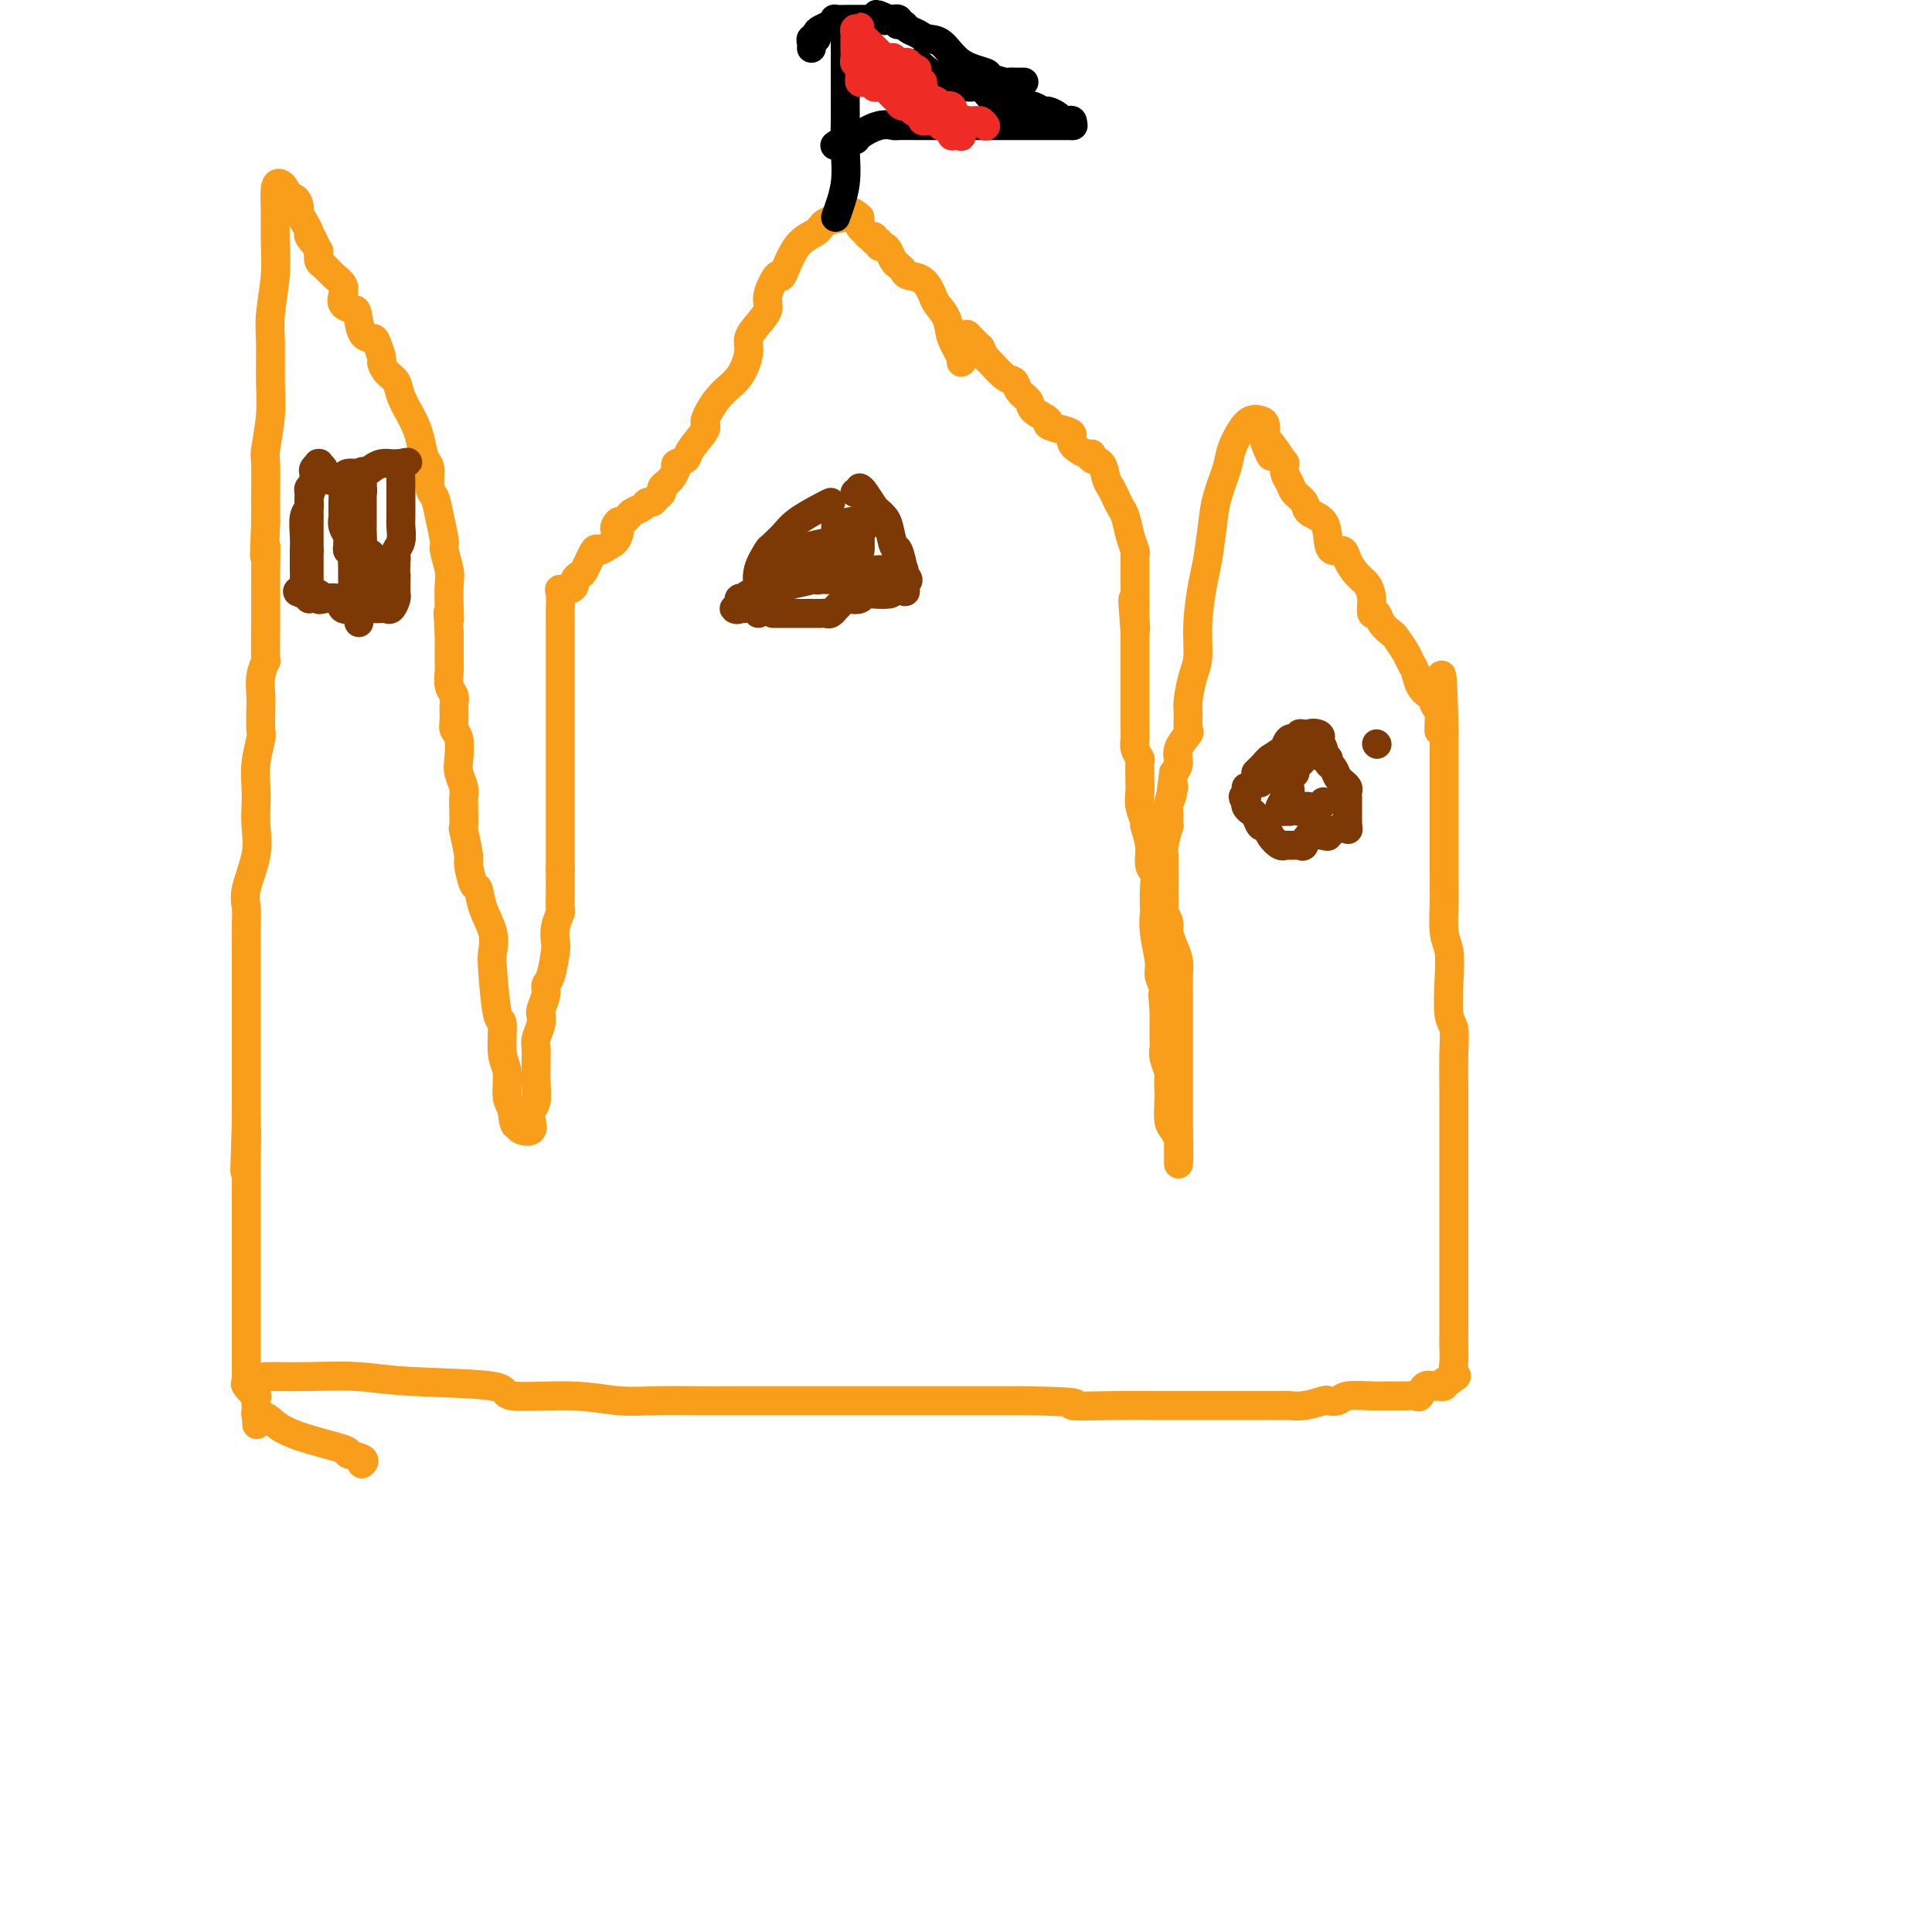 <svg viewBox='0 0 400 400' version='1.1' xmlns='http://www.w3.org/2000/svg' xmlns:xlink='http://www.w3.org/1999/xlink'><g fill='none' stroke='#F99E1B' stroke-width='6' stroke-linecap='round' stroke-linejoin='round'><path d='M55,285c0.270,-0.001 0.541,-0.001 1,0c0.459,0.001 1.107,0.004 1,0c-0.107,-0.004 -0.968,-0.013 0,0c0.968,0.013 3.766,0.050 7,0c3.234,-0.050 6.903,-0.186 10,0c3.097,0.186 5.621,0.695 11,1c5.379,0.305 13.614,0.407 17,1c3.386,0.593 1.922,1.675 4,2c2.078,0.325 7.697,-0.109 12,0c4.303,0.109 7.289,0.761 10,1c2.711,0.239 5.147,0.064 8,0c2.853,-0.064 6.125,-0.017 9,0c2.875,0.017 5.355,0.005 7,0c1.645,-0.005 2.457,-0.001 4,0c1.543,0.001 3.817,0.000 5,0c1.183,-0.000 1.273,-0.000 2,0c0.727,0.000 2.090,0.000 5,0c2.910,-0.000 7.367,-0.000 9,0c1.633,0.000 0.443,0.000 2,0c1.557,-0.000 5.862,-0.000 9,0c3.138,0.000 5.109,0.000 7,0c1.891,-0.000 3.701,-0.000 6,0c2.299,0.000 5.085,0.000 7,0c1.915,-0.000 2.957,-0.000 4,0'/><path d='M212,290c14.817,0.226 9.860,0.793 10,1c0.140,0.207 5.376,0.056 9,0c3.624,-0.056 5.637,-0.015 8,0c2.363,0.015 5.075,0.004 7,0c1.925,-0.004 3.063,-0.001 5,0c1.937,0.001 4.673,0.000 6,0c1.327,-0.000 1.243,-0.000 2,0c0.757,0.000 2.354,0.001 3,0c0.646,-0.001 0.342,-0.004 1,0c0.658,0.004 2.280,0.015 3,0c0.720,-0.015 0.539,-0.056 1,0c0.461,0.056 1.563,0.207 3,0c1.437,-0.207 3.210,-0.774 4,-1c0.790,-0.226 0.597,-0.113 1,0c0.403,0.113 1.402,0.226 2,0c0.598,-0.226 0.797,-0.793 2,-1c1.203,-0.207 3.411,-0.056 5,0c1.589,0.056 2.558,0.017 3,0c0.442,-0.017 0.355,-0.012 1,0c0.645,0.012 2.022,0.031 3,0c0.978,-0.031 1.557,-0.114 2,0c0.443,0.114 0.750,0.424 1,0c0.250,-0.424 0.445,-1.582 1,-2c0.555,-0.418 1.472,-0.097 2,0c0.528,0.097 0.666,-0.029 1,0c0.334,0.029 0.863,0.214 1,0c0.137,-0.214 -0.117,-0.827 0,-1c0.117,-0.173 0.605,0.093 1,0c0.395,-0.093 0.698,-0.547 1,-1'/><path d='M301,285c1.083,-0.476 0.290,0.334 0,0c-0.290,-0.334 -0.078,-1.810 0,-3c0.078,-1.190 0.021,-2.092 0,-3c-0.021,-0.908 -0.006,-1.822 0,-3c0.006,-1.178 0.001,-2.621 0,-4c-0.001,-1.379 -0.000,-2.695 0,-5c0.000,-2.305 0.000,-5.599 0,-8c-0.000,-2.401 -0.000,-3.910 0,-5c0.000,-1.090 0.000,-1.762 0,-4c-0.000,-2.238 -0.000,-6.043 0,-9c0.000,-2.957 0.001,-5.065 0,-7c-0.001,-1.935 -0.004,-3.697 0,-5c0.004,-1.303 0.015,-2.146 0,-4c-0.015,-1.854 -0.056,-4.720 0,-7c0.056,-2.280 0.207,-3.976 0,-5c-0.207,-1.024 -0.774,-1.378 -1,-3c-0.226,-1.622 -0.113,-4.514 0,-7c0.113,-2.486 0.226,-4.567 0,-6c-0.226,-1.433 -0.793,-2.216 -1,-4c-0.207,-1.784 -0.056,-4.567 0,-6c0.056,-1.433 0.015,-1.515 0,-3c-0.015,-1.485 -0.004,-4.372 0,-6c0.004,-1.628 0.001,-1.997 0,-3c-0.001,-1.003 -0.000,-2.641 0,-4c0.000,-1.359 0.000,-2.437 0,-4c-0.000,-1.563 -0.000,-3.609 0,-5c0.000,-1.391 0.000,-2.127 0,-3c-0.000,-0.873 -0.000,-1.884 0,-3c0.000,-1.116 0.000,-2.339 0,-3c-0.000,-0.661 -0.000,-0.760 0,-1c0.000,-0.240 0.000,-0.620 0,-1'/><path d='M299,151c-0.532,-21.135 -0.861,-6.972 -1,-2c-0.139,4.972 -0.089,0.754 0,-1c0.089,-1.754 0.218,-1.043 0,-1c-0.218,0.043 -0.783,-0.582 -1,-1c-0.217,-0.418 -0.085,-0.629 0,-1c0.085,-0.371 0.125,-0.901 0,-1c-0.125,-0.099 -0.414,0.231 -1,0c-0.586,-0.231 -1.471,-1.025 -2,-2c-0.529,-0.975 -0.704,-2.130 -1,-3c-0.296,-0.870 -0.713,-1.454 -1,-2c-0.287,-0.546 -0.444,-1.055 -1,-2c-0.556,-0.945 -1.512,-2.328 -2,-3c-0.488,-0.672 -0.508,-0.634 -1,-1c-0.492,-0.366 -1.454,-1.138 -2,-2c-0.546,-0.862 -0.674,-1.816 -1,-2c-0.326,-0.184 -0.851,0.400 -1,0c-0.149,-0.400 0.077,-1.786 0,-3c-0.077,-1.214 -0.458,-2.258 -1,-3c-0.542,-0.742 -1.245,-1.184 -2,-2c-0.755,-0.816 -1.562,-2.008 -2,-3c-0.438,-0.992 -0.506,-1.785 -1,-2c-0.494,-0.215 -1.412,0.147 -2,0c-0.588,-0.147 -0.844,-0.802 -1,-2c-0.156,-1.198 -0.213,-2.940 -1,-4c-0.787,-1.060 -2.306,-1.438 -3,-2c-0.694,-0.562 -0.564,-1.307 -1,-2c-0.436,-0.693 -1.437,-1.335 -2,-2c-0.563,-0.665 -0.687,-1.354 -1,-2c-0.313,-0.646 -0.815,-1.251 -1,-2c-0.185,-0.749 -0.053,-1.643 0,-2c0.053,-0.357 0.026,-0.179 0,0'/><path d='M266,96c-5.724,-8.854 -3.533,-3.489 -3,-2c0.533,1.489 -0.591,-0.897 -1,-2c-0.409,-1.103 -0.101,-0.924 0,-1c0.101,-0.076 -0.003,-0.409 0,-1c0.003,-0.591 0.113,-1.442 0,-2c-0.113,-0.558 -0.449,-0.823 -1,-1c-0.551,-0.177 -1.317,-0.268 -2,0c-0.683,0.268 -1.282,0.893 -2,2c-0.718,1.107 -1.554,2.694 -2,4c-0.446,1.306 -0.500,2.330 -1,4c-0.500,1.670 -1.444,3.984 -2,6c-0.556,2.016 -0.723,3.733 -1,6c-0.277,2.267 -0.666,5.084 -1,7c-0.334,1.916 -0.615,2.933 -1,5c-0.385,2.067 -0.873,5.185 -1,8c-0.127,2.815 0.109,5.325 0,7c-0.109,1.675 -0.563,2.513 -1,4c-0.437,1.487 -0.857,3.623 -1,5c-0.143,1.377 -0.009,1.997 0,3c0.009,1.003 -0.105,2.390 0,3c0.105,0.610 0.430,0.442 0,1c-0.430,0.558 -1.616,1.843 -2,3c-0.384,1.157 0.033,2.188 0,3c-0.033,0.812 -0.517,1.406 -1,2'/><path d='M243,160c-1.331,9.334 -0.160,4.168 0,3c0.160,-1.168 -0.693,1.662 -1,3c-0.307,1.338 -0.068,1.183 0,2c0.068,0.817 -0.034,2.605 0,3c0.034,0.395 0.205,-0.605 0,0c-0.205,0.605 -0.787,2.813 -1,4c-0.213,1.187 -0.057,1.352 0,2c0.057,0.648 0.014,1.780 0,3c-0.014,1.220 0.000,2.529 0,3c-0.000,0.471 -0.015,0.103 0,1c0.015,0.897 0.059,3.058 0,4c-0.059,0.942 -0.222,0.664 0,1c0.222,0.336 0.830,1.285 1,2c0.170,0.715 -0.098,1.195 0,2c0.098,0.805 0.562,1.936 1,3c0.438,1.064 0.849,2.063 1,3c0.151,0.937 0.040,1.814 0,3c-0.040,1.186 -0.011,2.681 0,4c0.011,1.319 0.003,2.460 0,3c-0.003,0.540 -0.001,0.477 0,1c0.001,0.523 0.000,1.631 0,3c-0.000,1.369 -0.000,3.001 0,4c0.000,0.999 0.000,1.367 0,2c-0.000,0.633 -0.000,1.531 0,2c0.000,0.469 0.000,0.508 0,1c-0.000,0.492 -0.000,1.438 0,2c0.000,0.562 0.000,0.742 0,1c-0.000,0.258 -0.000,0.595 0,1c0.000,0.405 0.000,0.878 0,2c-0.000,1.122 -0.000,2.892 0,4c0.000,1.108 0.000,1.554 0,2'/><path d='M244,234c0.155,11.551 0.041,3.427 0,1c-0.041,-2.427 -0.011,0.842 0,2c0.011,1.158 0.003,0.204 0,0c-0.003,-0.204 -0.001,0.341 0,1c0.001,0.659 0.001,1.432 0,2c-0.001,0.568 -0.003,0.930 0,1c0.003,0.070 0.011,-0.153 0,-1c-0.011,-0.847 -0.041,-2.318 0,-3c0.041,-0.682 0.155,-0.576 0,-1c-0.155,-0.424 -0.578,-1.379 -1,-2c-0.422,-0.621 -0.844,-0.910 -1,-2c-0.156,-1.090 -0.046,-2.981 0,-4c0.046,-1.019 0.026,-1.165 0,-2c-0.026,-0.835 -0.060,-2.359 0,-3c0.060,-0.641 0.212,-0.398 0,-1c-0.212,-0.602 -0.789,-2.048 -1,-3c-0.211,-0.952 -0.057,-1.410 0,-2c0.057,-0.590 0.015,-1.313 0,-2c-0.015,-0.687 -0.004,-1.339 0,-2c0.004,-0.661 0.001,-1.332 0,-2c-0.001,-0.668 -0.001,-1.334 0,-2'/><path d='M241,209c-0.482,-5.169 -0.185,-2.591 0,-2c0.185,0.591 0.260,-0.805 0,-2c-0.260,-1.195 -0.854,-2.187 -1,-3c-0.146,-0.813 0.157,-1.446 0,-3c-0.157,-1.554 -0.773,-4.031 -1,-6c-0.227,-1.969 -0.065,-3.432 0,-4c0.065,-0.568 0.033,-0.240 0,-1c-0.033,-0.760 -0.065,-2.607 0,-4c0.065,-1.393 0.229,-2.332 0,-3c-0.229,-0.668 -0.850,-1.063 -1,-2c-0.150,-0.937 0.170,-2.414 0,-4c-0.170,-1.586 -0.830,-3.280 -1,-4c-0.170,-0.720 0.151,-0.467 0,-1c-0.151,-0.533 -0.773,-1.852 -1,-3c-0.227,-1.148 -0.060,-2.124 0,-3c0.060,-0.876 0.012,-1.652 0,-2c-0.012,-0.348 0.011,-0.268 0,-1c-0.011,-0.732 -0.055,-2.274 0,-3c0.055,-0.726 0.211,-0.634 0,-1c-0.211,-0.366 -0.789,-1.191 -1,-2c-0.211,-0.809 -0.057,-1.603 0,-2c0.057,-0.397 0.015,-0.398 0,-1c-0.015,-0.602 -0.004,-1.804 0,-3c0.004,-1.196 0.001,-2.384 0,-3c-0.001,-0.616 -0.000,-0.658 0,-1c0.000,-0.342 0.000,-0.983 0,-2c-0.000,-1.017 -0.000,-2.411 0,-3c0.000,-0.589 0.000,-0.374 0,-1c-0.000,-0.626 -0.000,-2.091 0,-3c0.000,-0.909 0.000,-1.260 0,-2c-0.000,-0.740 -0.000,-1.870 0,-3'/><path d='M235,131c-0.928,-12.482 -0.249,-4.685 0,-2c0.249,2.685 0.067,0.260 0,-1c-0.067,-1.260 -0.018,-1.354 0,-2c0.018,-0.646 0.006,-1.845 0,-3c-0.006,-1.155 -0.004,-2.264 0,-3c0.004,-0.736 0.012,-1.097 0,-2c-0.012,-0.903 -0.045,-2.349 0,-3c0.045,-0.651 0.167,-0.506 0,-1c-0.167,-0.494 -0.622,-1.627 -1,-3c-0.378,-1.373 -0.679,-2.985 -1,-4c-0.321,-1.015 -0.662,-1.431 -1,-2c-0.338,-0.569 -0.673,-1.290 -1,-2c-0.327,-0.710 -0.648,-1.410 -1,-2c-0.352,-0.590 -0.736,-1.071 -1,-2c-0.264,-0.929 -0.408,-2.307 -1,-3c-0.592,-0.693 -1.632,-0.700 -2,-1c-0.368,-0.300 -0.064,-0.892 0,-1c0.064,-0.108 -0.110,0.269 -1,0c-0.890,-0.269 -2.495,-1.185 -3,-2c-0.505,-0.815 0.088,-1.531 0,-2c-0.088,-0.469 -0.859,-0.692 -2,-1c-1.141,-0.308 -2.652,-0.701 -3,-1c-0.348,-0.299 0.468,-0.504 0,-1c-0.468,-0.496 -2.221,-1.283 -3,-2c-0.779,-0.717 -0.583,-1.366 -1,-2c-0.417,-0.634 -1.445,-1.254 -2,-2c-0.555,-0.746 -0.635,-1.617 -1,-2c-0.365,-0.383 -1.015,-0.278 -2,-1c-0.985,-0.722 -2.304,-2.271 -3,-3c-0.696,-0.729 -0.770,-0.637 -1,-1c-0.230,-0.363 -0.615,-1.182 -1,-2'/><path d='M203,72c-4.276,-4.166 -2.466,-2.581 -2,-2c0.466,0.581 -0.413,0.156 -1,0c-0.587,-0.156 -0.882,-0.045 -1,0c-0.118,0.045 -0.059,0.022 0,0'/><path d='M199,75c0.211,-0.069 0.422,-0.139 0,-1c-0.422,-0.861 -1.477,-2.514 -2,-4c-0.523,-1.486 -0.515,-2.804 -1,-4c-0.485,-1.196 -1.464,-2.271 -2,-3c-0.536,-0.729 -0.630,-1.113 -1,-2c-0.370,-0.887 -1.016,-2.278 -2,-3c-0.984,-0.722 -2.305,-0.774 -3,-1c-0.695,-0.226 -0.763,-0.625 -1,-1c-0.237,-0.375 -0.642,-0.726 -1,-1c-0.358,-0.274 -0.669,-0.470 -1,-1c-0.331,-0.530 -0.681,-1.395 -1,-2c-0.319,-0.605 -0.606,-0.951 -1,-1c-0.394,-0.049 -0.893,0.198 -1,0c-0.107,-0.198 0.179,-0.841 0,-1c-0.179,-0.159 -0.822,0.165 -1,0c-0.178,-0.165 0.110,-0.818 0,-1c-0.110,-0.182 -0.618,0.106 -1,0c-0.382,-0.106 -0.639,-0.606 -1,-1c-0.361,-0.394 -0.828,-0.683 -1,-1c-0.172,-0.317 -0.049,-0.662 0,-1c0.049,-0.338 0.025,-0.669 0,-1'/><path d='M178,45c-2.254,-2.014 -1.389,-0.547 -1,0c0.389,0.547 0.302,0.176 0,0c-0.302,-0.176 -0.820,-0.157 -2,0c-1.180,0.157 -3.022,0.452 -4,1c-0.978,0.548 -1.093,1.351 -2,2c-0.907,0.649 -2.606,1.146 -4,3c-1.394,1.854 -2.484,5.066 -3,6c-0.516,0.934 -0.458,-0.409 -1,0c-0.542,0.409 -1.685,2.572 -2,4c-0.315,1.428 0.198,2.122 0,3c-0.198,0.878 -1.109,1.941 -2,3c-0.891,1.059 -1.764,2.116 -2,3c-0.236,0.884 0.164,1.596 0,3c-0.164,1.404 -0.892,3.500 -2,5c-1.108,1.500 -2.596,2.405 -4,4c-1.404,1.595 -2.724,3.881 -3,5c-0.276,1.119 0.491,1.072 0,2c-0.491,0.928 -2.240,2.830 -3,4c-0.760,1.170 -0.532,1.609 -1,2c-0.468,0.391 -1.632,0.735 -2,1c-0.368,0.265 0.060,0.452 0,1c-0.060,0.548 -0.607,1.456 -1,2c-0.393,0.544 -0.630,0.724 -1,1c-0.370,0.276 -0.873,0.647 -1,1c-0.127,0.353 0.122,0.686 0,1c-0.122,0.314 -0.614,0.609 -1,1c-0.386,0.391 -0.667,0.878 -1,1c-0.333,0.122 -0.718,-0.122 -1,0c-0.282,0.122 -0.461,0.610 -1,1c-0.539,0.390 -1.440,0.683 -2,1c-0.560,0.317 -0.780,0.659 -1,1'/><path d='M130,107c-4.036,4.558 -2.624,1.452 -2,1c0.624,-0.452 0.462,1.750 0,3c-0.462,1.250 -1.223,1.550 -2,2c-0.777,0.450 -1.571,1.052 -2,1c-0.429,-0.052 -0.493,-0.757 -1,0c-0.507,0.757 -1.458,2.977 -2,4c-0.542,1.023 -0.675,0.848 -1,1c-0.325,0.152 -0.844,0.630 -1,1c-0.156,0.370 0.049,0.632 0,1c-0.049,0.368 -0.353,0.841 -1,1c-0.647,0.159 -1.637,0.003 -2,0c-0.363,-0.003 -0.097,0.148 0,1c0.097,0.852 0.026,2.406 0,3c-0.026,0.594 -0.007,0.227 0,1c0.007,0.773 0.002,2.687 0,4c-0.002,1.313 -0.001,2.024 0,3c0.001,0.976 0.000,2.216 0,3c-0.000,0.784 -0.000,1.111 0,2c0.000,0.889 0.000,2.339 0,4c-0.000,1.661 -0.000,3.534 0,5c0.000,1.466 0.000,2.526 0,4c-0.000,1.474 -0.000,3.362 0,5c0.000,1.638 0.000,3.027 0,4c-0.000,0.973 -0.000,1.530 0,3c0.000,1.470 0.000,3.852 0,5c-0.000,1.148 -0.000,1.060 0,2c0.000,0.940 0.000,2.907 0,4c-0.000,1.093 -0.000,1.312 0,2c0.000,0.688 0.000,1.844 0,3'/><path d='M116,180c-0.001,9.578 -0.004,4.522 0,3c0.004,-1.522 0.015,0.489 0,2c-0.015,1.511 -0.056,2.523 0,3c0.056,0.477 0.208,0.418 0,1c-0.208,0.582 -0.778,1.805 -1,3c-0.222,1.195 -0.097,2.364 0,3c0.097,0.636 0.166,0.741 0,2c-0.166,1.259 -0.566,3.672 -1,5c-0.434,1.328 -0.901,1.570 -1,2c-0.099,0.430 0.171,1.048 0,2c-0.171,0.952 -0.782,2.237 -1,3c-0.218,0.763 -0.044,1.005 0,1c0.044,-0.005 -0.041,-0.258 0,0c0.041,0.258 0.207,1.027 0,2c-0.207,0.973 -0.788,2.149 -1,3c-0.212,0.851 -0.056,1.376 0,2c0.056,0.624 0.011,1.346 0,2c-0.011,0.654 0.011,1.238 0,2c-0.011,0.762 -0.054,1.700 0,3c0.054,1.300 0.204,2.962 0,4c-0.204,1.038 -0.762,1.452 -1,2c-0.238,0.548 -0.157,1.229 0,2c0.157,0.771 0.388,1.631 0,2c-0.388,0.369 -1.397,0.248 -2,0c-0.603,-0.248 -0.802,-0.624 -1,-1'/><path d='M107,233c-0.780,0.205 -0.730,-1.782 -1,-3c-0.270,-1.218 -0.860,-1.667 -1,-3c-0.140,-1.333 0.169,-3.551 0,-5c-0.169,-1.449 -0.816,-2.130 -1,-4c-0.184,-1.870 0.096,-4.929 0,-6c-0.096,-1.071 -0.568,-0.154 -1,-2c-0.432,-1.846 -0.823,-6.453 -1,-9c-0.177,-2.547 -0.141,-3.032 0,-4c0.141,-0.968 0.388,-2.417 0,-4c-0.388,-1.583 -1.409,-3.298 -2,-5c-0.591,-1.702 -0.751,-3.389 -1,-4c-0.249,-0.611 -0.589,-0.146 -1,-1c-0.411,-0.854 -0.895,-3.027 -1,-4c-0.105,-0.973 0.168,-0.747 0,-2c-0.168,-1.253 -0.776,-3.987 -1,-5c-0.224,-1.013 -0.064,-0.305 0,-1c0.064,-0.695 0.031,-2.793 0,-4c-0.031,-1.207 -0.060,-1.524 0,-2c0.060,-0.476 0.208,-1.111 0,-2c-0.208,-0.889 -0.774,-2.033 -1,-3c-0.226,-0.967 -0.113,-1.757 0,-3c0.113,-1.243 0.228,-2.938 0,-4c-0.228,-1.062 -0.797,-1.491 -1,-2c-0.203,-0.509 -0.040,-1.099 0,-2c0.040,-0.901 -0.042,-2.115 0,-3c0.042,-0.885 0.207,-1.443 0,-2c-0.207,-0.557 -0.788,-1.113 -1,-2c-0.212,-0.887 -0.057,-2.104 0,-3c0.057,-0.896 0.015,-1.472 0,-2c-0.015,-0.528 -0.004,-1.008 0,-2c0.004,-0.992 0.002,-2.496 0,-4'/><path d='M93,131c-0.465,-6.973 -0.129,-3.907 0,-3c0.129,0.907 0.049,-0.345 0,-2c-0.049,-1.655 -0.069,-3.712 0,-5c0.069,-1.288 0.226,-1.805 0,-3c-0.226,-1.195 -0.835,-3.066 -1,-4c-0.165,-0.934 0.114,-0.930 0,-2c-0.114,-1.070 -0.622,-3.215 -1,-5c-0.378,-1.785 -0.626,-3.208 -1,-4c-0.374,-0.792 -0.874,-0.951 -1,-2c-0.126,-1.049 0.122,-2.989 0,-4c-0.122,-1.011 -0.614,-1.092 -1,-2c-0.386,-0.908 -0.666,-2.642 -1,-4c-0.334,-1.358 -0.723,-2.341 -1,-3c-0.277,-0.659 -0.442,-0.993 -1,-2c-0.558,-1.007 -1.508,-2.688 -2,-4c-0.492,-1.312 -0.528,-2.257 -1,-3c-0.472,-0.743 -1.382,-1.285 -2,-2c-0.618,-0.715 -0.943,-1.603 -1,-2c-0.057,-0.397 0.153,-0.303 0,-1c-0.153,-0.697 -0.670,-2.186 -1,-3c-0.330,-0.814 -0.474,-0.952 -1,-1c-0.526,-0.048 -1.434,-0.005 -2,-1c-0.566,-0.995 -0.791,-3.029 -1,-4c-0.209,-0.971 -0.401,-0.879 -1,-1c-0.599,-0.121 -1.603,-0.456 -2,-1c-0.397,-0.544 -0.187,-1.297 0,-2c0.187,-0.703 0.351,-1.357 0,-2c-0.351,-0.643 -1.218,-1.275 -2,-2c-0.782,-0.725 -1.480,-1.541 -2,-2c-0.520,-0.459 -0.863,-0.560 -1,-1c-0.137,-0.440 -0.069,-1.220 0,-2'/><path d='M66,52c-3.257,-5.971 -1.398,-2.899 -1,-2c0.398,0.899 -0.663,-0.374 -1,-1c-0.337,-0.626 0.052,-0.606 0,-1c-0.052,-0.394 -0.543,-1.201 -1,-2c-0.457,-0.799 -0.879,-1.590 -1,-2c-0.121,-0.410 0.059,-0.438 0,-1c-0.059,-0.562 -0.358,-1.657 -1,-2c-0.642,-0.343 -1.626,0.066 -2,0c-0.374,-0.066 -0.139,-0.606 0,-1c0.139,-0.394 0.180,-0.642 0,-1c-0.180,-0.358 -0.583,-0.826 -1,-1c-0.417,-0.174 -0.848,-0.053 -1,1c-0.152,1.053 -0.027,3.037 0,5c0.027,1.963 -0.046,3.906 0,6c0.046,2.094 0.209,4.339 0,7c-0.209,2.661 -0.792,5.739 -1,8c-0.208,2.261 -0.042,3.703 0,6c0.042,2.297 -0.041,5.447 0,8c0.041,2.553 0.207,4.510 0,7c-0.207,2.490 -0.788,5.513 -1,7c-0.212,1.487 -0.057,1.439 0,3c0.057,1.561 0.016,4.732 0,7c-0.016,2.268 -0.008,3.634 0,5'/><path d='M55,108c-0.464,11.676 -0.124,5.867 0,5c0.124,-0.867 0.033,3.209 0,5c-0.033,1.791 -0.009,1.297 0,2c0.009,0.703 0.003,2.603 0,4c-0.003,1.397 -0.005,2.291 0,3c0.005,0.709 0.015,1.233 0,3c-0.015,1.767 -0.057,4.779 0,6c0.057,1.221 0.211,0.653 0,1c-0.211,0.347 -0.788,1.609 -1,3c-0.212,1.391 -0.061,2.909 0,4c0.061,1.091 0.030,1.754 0,3c-0.030,1.246 -0.061,3.074 0,4c0.061,0.926 0.212,0.949 0,2c-0.212,1.051 -0.787,3.132 -1,5c-0.213,1.868 -0.065,3.525 0,5c0.065,1.475 0.045,2.769 0,4c-0.045,1.231 -0.117,2.400 0,4c0.117,1.600 0.424,3.630 0,6c-0.424,2.370 -1.578,5.078 -2,7c-0.422,1.922 -0.113,3.057 0,4c0.113,0.943 0.030,1.694 0,3c-0.030,1.306 -0.008,3.166 0,5c0.008,1.834 0.002,3.640 0,6c-0.002,2.360 -0.001,5.274 0,7c0.001,1.726 0.000,2.265 0,3c-0.000,0.735 -0.000,1.665 0,3c0.000,1.335 0.000,3.073 0,4c-0.000,0.927 -0.000,1.042 0,2c0.000,0.958 0.000,2.758 0,4c-0.000,1.242 -0.000,1.926 0,3c0.000,1.074 0.000,2.537 0,4'/><path d='M51,232c-0.619,19.583 -0.166,6.542 0,3c0.166,-3.542 0.044,2.417 0,5c-0.044,2.583 -0.012,1.789 0,2c0.012,0.211 0.003,1.425 0,3c-0.003,1.575 -0.001,3.510 0,5c0.001,1.490 0.000,2.536 0,3c-0.000,0.464 -0.000,0.346 0,1c0.000,0.654 0.000,2.081 0,3c-0.000,0.919 -0.000,1.331 0,2c0.000,0.669 0.000,1.597 0,2c-0.000,0.403 -0.000,0.282 0,1c0.000,0.718 0.000,2.275 0,3c-0.000,0.725 -0.000,0.617 0,1c0.000,0.383 0.000,1.257 0,2c-0.000,0.743 -0.000,1.355 0,2c0.000,0.645 0.000,1.324 0,2c-0.000,0.676 -0.000,1.351 0,2c0.000,0.649 0.000,1.272 0,2c-0.000,0.728 -0.000,1.560 0,2c0.000,0.440 0.000,0.486 0,1c-0.000,0.514 -0.000,1.496 0,2c0.000,0.504 0.001,0.531 0,1c-0.001,0.469 -0.002,1.381 0,2c0.002,0.619 0.008,0.944 0,1c-0.008,0.056 -0.030,-0.157 0,0c0.030,0.157 0.113,0.686 0,1c-0.113,0.314 -0.422,0.414 0,1c0.422,0.586 1.575,1.658 2,2c0.425,0.342 0.121,-0.045 0,0c-0.121,0.045 -0.061,0.523 0,1'/><path d='M53,290c0.310,9.211 0.085,3.238 0,1c-0.085,-2.238 -0.032,-0.742 0,0c0.032,0.742 0.042,0.729 0,1c-0.042,0.271 -0.135,0.825 0,1c0.135,0.175 0.499,-0.031 1,0c0.501,0.031 1.140,0.298 2,1c0.860,0.702 1.939,1.838 5,3c3.061,1.162 8.102,2.350 10,3c1.898,0.650 0.653,0.762 1,1c0.347,0.238 2.286,0.603 3,1c0.714,0.397 0.204,0.828 0,1c-0.204,0.172 -0.102,0.086 0,0'/></g>
<g fill='none' stroke='#7C3805' stroke-width='6' stroke-linecap='round' stroke-linejoin='round'><path d='M157,127c0.004,-0.233 0.009,-0.466 0,-1c-0.009,-0.534 -0.030,-1.370 0,-2c0.030,-0.630 0.111,-1.056 0,-2c-0.111,-0.944 -0.415,-2.408 0,-4c0.415,-1.592 1.547,-3.312 2,-4c0.453,-0.688 0.226,-0.344 0,0'/><path d='M159,116c0.076,-0.382 0.153,-0.764 0,-1c-0.153,-0.236 -0.535,-0.326 0,-1c0.535,-0.674 1.986,-1.932 3,-3c1.014,-1.068 1.591,-1.946 3,-3c1.409,-1.054 3.648,-2.284 5,-3c1.352,-0.716 1.815,-0.919 2,-1c0.185,-0.081 0.093,-0.041 0,0'/><path d='M177,102c0.000,0.000 0.000,0.000 0,0c0.000,0.000 0.000,0.000 0,0'/><path d='M178,101c0.220,0.107 0.440,0.214 1,1c0.560,0.786 1.459,2.250 2,3c0.541,0.750 0.722,0.786 1,1c0.278,0.214 0.653,0.608 1,1c0.347,0.392 0.666,0.784 1,2c0.334,1.216 0.682,3.257 1,4c0.318,0.743 0.604,0.188 1,1c0.396,0.812 0.900,2.991 1,4c0.100,1.009 -0.204,0.849 0,1c0.204,0.151 0.915,0.615 1,1c0.085,0.385 -0.458,0.693 -1,1'/><path d='M187,121c1.221,3.049 -0.226,0.672 -1,0c-0.774,-0.672 -0.875,0.359 -1,1c-0.125,0.641 -0.275,0.890 -1,1c-0.725,0.110 -2.024,0.080 -3,0c-0.976,-0.080 -1.628,-0.210 -2,0c-0.372,0.210 -0.463,0.759 -1,1c-0.537,0.241 -1.520,0.173 -2,0c-0.480,-0.173 -0.457,-0.453 -1,0c-0.543,0.453 -1.651,1.638 -2,2c-0.349,0.362 0.062,-0.099 0,0c-0.062,0.099 -0.595,0.759 -1,1c-0.405,0.241 -0.680,0.065 -1,0c-0.320,-0.065 -0.685,-0.017 -1,0c-0.315,0.017 -0.580,0.005 -1,0c-0.420,-0.005 -0.995,-0.001 -1,0c-0.005,0.001 0.560,0.000 0,0c-0.560,-0.000 -2.245,-0.000 -3,0c-0.755,0.000 -0.581,0.000 -1,0c-0.419,-0.000 -1.432,-0.000 -2,0c-0.568,0.000 -0.691,0.000 -1,0c-0.309,-0.000 -0.802,-0.000 -1,0c-0.198,0.000 -0.099,0.000 0,0'/><path d='M165,119c-0.280,0.030 -0.560,0.060 0,-1c0.560,-1.060 1.958,-3.208 3,-4c1.042,-0.792 1.726,-0.226 2,0c0.274,0.226 0.137,0.113 0,0'/><path d='M173,109c1.155,-0.423 2.310,-0.845 3,-1c0.690,-0.155 0.917,-0.042 1,0c0.083,0.042 0.024,0.012 0,0c-0.024,-0.012 -0.012,-0.006 0,0'/><path d='M177,108c0.422,-0.089 0.845,-0.179 1,0c0.155,0.179 0.043,0.625 0,1c-0.043,0.375 -0.015,0.679 0,1c0.015,0.321 0.018,0.661 0,1c-0.018,0.339 -0.056,0.679 0,1c0.056,0.321 0.207,0.625 0,1c-0.207,0.375 -0.774,0.821 -1,1c-0.226,0.179 -0.113,0.089 0,0'/><path d='M159,118c0.214,0.002 0.428,0.004 1,0c0.572,-0.004 1.501,-0.015 2,0c0.499,0.015 0.569,0.056 1,0c0.431,-0.056 1.225,-0.207 2,0c0.775,0.207 1.531,0.774 2,1c0.469,0.226 0.651,0.113 1,0c0.349,-0.113 0.867,-0.226 1,0c0.133,0.226 -0.117,0.793 0,1c0.117,0.207 0.603,0.056 1,0c0.397,-0.056 0.706,-0.015 1,0c0.294,0.015 0.574,0.004 1,0c0.426,-0.004 0.999,-0.001 1,0c0.001,0.001 -0.571,0.000 0,0c0.571,-0.000 2.286,-0.000 4,0'/><path d='M177,120c2.689,0.297 0.412,0.041 0,0c-0.412,-0.041 1.041,0.133 2,0c0.959,-0.133 1.423,-0.571 2,-1c0.577,-0.429 1.266,-0.847 2,-1c0.734,-0.153 1.514,-0.041 2,0c0.486,0.041 0.680,0.011 1,0c0.320,-0.011 0.767,-0.004 1,0c0.233,0.004 0.253,0.003 0,0c-0.253,-0.003 -0.780,-0.008 -1,0c-0.220,0.008 -0.133,0.030 -1,0c-0.867,-0.030 -2.689,-0.112 -4,0c-1.311,0.112 -2.111,0.419 -3,0c-0.889,-0.419 -1.867,-1.562 -3,-2c-1.133,-0.438 -2.422,-0.170 -3,0c-0.578,0.170 -0.443,0.241 -1,0c-0.557,-0.241 -1.804,-0.796 -3,-1c-1.196,-0.204 -2.342,-0.058 -3,0c-0.658,0.058 -0.829,0.029 -1,0'/><path d='M164,115c-3.638,-0.480 -2.232,-0.182 -2,0c0.232,0.182 -0.710,0.246 -1,0c-0.290,-0.246 0.073,-0.801 0,-1c-0.073,-0.199 -0.583,-0.042 0,0c0.583,0.042 2.260,-0.031 3,0c0.740,0.031 0.545,0.167 1,0c0.455,-0.167 1.561,-0.637 3,-1c1.439,-0.363 3.213,-0.619 4,-1c0.787,-0.381 0.588,-0.886 1,-1c0.412,-0.114 1.433,0.163 2,0c0.567,-0.163 0.678,-0.765 1,-1c0.322,-0.235 0.856,-0.102 1,0c0.144,0.102 -0.102,0.172 0,0c0.102,-0.172 0.551,-0.586 1,-1'/><path d='M178,109c2.630,-0.749 0.706,0.378 0,1c-0.706,0.622 -0.193,0.739 0,1c0.193,0.261 0.066,0.667 0,1c-0.066,0.333 -0.070,0.595 0,1c0.070,0.405 0.215,0.953 0,1c-0.215,0.047 -0.791,-0.408 -1,0c-0.209,0.408 -0.053,1.677 0,2c0.053,0.323 0.003,-0.302 0,0c-0.003,0.302 0.040,1.530 0,2c-0.040,0.470 -0.165,0.181 -1,0c-0.835,-0.181 -2.381,-0.256 -3,0c-0.619,0.256 -0.311,0.842 -1,1c-0.689,0.158 -2.375,-0.112 -3,0c-0.625,0.112 -0.188,0.607 -1,1c-0.812,0.393 -2.872,0.683 -4,1c-1.128,0.317 -1.322,0.662 -2,1c-0.678,0.338 -1.839,0.669 -3,1'/><path d='M159,123c-3.128,1.102 -1.947,0.355 -2,0c-0.053,-0.355 -1.339,-0.320 -2,0c-0.661,0.320 -0.696,0.923 -1,1c-0.304,0.077 -0.876,-0.372 -1,0c-0.124,0.372 0.202,1.564 0,2c-0.202,0.436 -0.930,0.117 -1,0c-0.070,-0.117 0.520,-0.031 1,0c0.480,0.031 0.852,0.009 1,0c0.148,-0.009 0.074,-0.004 0,0'/><path d='M261,162c-0.114,0.089 -0.228,0.177 0,0c0.228,-0.177 0.797,-0.621 1,-1c0.203,-0.379 0.038,-0.694 0,-1c-0.038,-0.306 0.049,-0.602 0,-1c-0.049,-0.398 -0.233,-0.899 0,-1c0.233,-0.101 0.885,0.199 1,0c0.115,-0.199 -0.307,-0.898 0,-1c0.307,-0.102 1.344,0.394 2,0c0.656,-0.394 0.931,-1.679 1,-2c0.069,-0.321 -0.070,0.320 0,0c0.070,-0.320 0.348,-1.602 1,-2c0.652,-0.398 1.677,0.090 2,0c0.323,-0.090 -0.058,-0.756 0,-1c0.058,-0.244 0.554,-0.066 1,0c0.446,0.066 0.842,0.019 1,0c0.158,-0.019 0.079,-0.009 0,0'/><path d='M270,154c0.475,-0.007 0.951,-0.013 1,0c0.049,0.013 -0.328,0.046 0,0c0.328,-0.046 1.360,-0.171 2,0c0.640,0.171 0.889,0.637 1,1c0.111,0.363 0.085,0.621 0,1c-0.085,0.379 -0.230,0.879 0,1c0.230,0.121 0.836,-0.135 1,0c0.164,0.135 -0.115,0.662 0,1c0.115,0.338 0.623,0.486 1,1c0.377,0.514 0.623,1.395 1,2c0.377,0.605 0.886,0.936 1,1c0.114,0.064 -0.166,-0.138 0,0c0.166,0.138 0.776,0.615 1,1c0.224,0.385 0.060,0.677 0,1c-0.060,0.323 -0.016,0.677 0,1c0.016,0.323 0.004,0.615 0,1c-0.004,0.385 -0.001,0.863 0,1c0.001,0.137 0.000,-0.066 0,0c-0.000,0.066 -0.000,0.402 0,1c0.000,0.598 0.000,1.456 0,2c-0.000,0.544 -0.000,0.772 0,1'/><path d='M279,171c0.187,1.410 0.156,0.434 0,0c-0.156,-0.434 -0.435,-0.326 -1,0c-0.565,0.326 -1.416,0.870 -2,1c-0.584,0.130 -0.902,-0.154 -1,0c-0.098,0.154 0.023,0.745 0,1c-0.023,0.255 -0.191,0.173 -1,0c-0.809,-0.173 -2.258,-0.439 -3,0c-0.742,0.439 -0.777,1.582 -1,2c-0.223,0.418 -0.634,0.112 -1,0c-0.366,-0.112 -0.689,-0.028 -1,0c-0.311,0.028 -0.612,0.002 -1,0c-0.388,-0.002 -0.863,0.020 -1,0c-0.137,-0.020 0.066,-0.080 0,0c-0.066,0.080 -0.399,0.302 -1,0c-0.601,-0.302 -1.470,-1.128 -2,-2c-0.530,-0.872 -0.720,-1.792 -1,-2c-0.280,-0.208 -0.650,0.295 -1,0c-0.350,-0.295 -0.682,-1.388 -1,-2c-0.318,-0.612 -0.624,-0.742 -1,-1c-0.376,-0.258 -0.822,-0.645 -1,-1c-0.178,-0.355 -0.089,-0.677 0,-1'/><path d='M258,166c-1.238,-1.574 -0.332,-1.010 0,-1c0.332,0.010 0.089,-0.536 0,-1c-0.089,-0.464 -0.026,-0.847 0,-1c0.026,-0.153 0.013,-0.077 0,0'/><path d='M260,160c0.818,-0.787 1.636,-1.574 2,-2c0.364,-0.426 0.274,-0.491 1,-1c0.726,-0.509 2.270,-1.460 3,-2c0.730,-0.540 0.648,-0.667 1,-1c0.352,-0.333 1.140,-0.870 2,-1c0.860,-0.130 1.792,0.147 2,0c0.208,-0.147 -0.308,-0.720 0,-1c0.308,-0.280 1.441,-0.268 2,0c0.559,0.268 0.543,0.793 0,1c-0.543,0.207 -1.613,0.097 -2,0c-0.387,-0.097 -0.090,-0.181 0,0c0.090,0.181 -0.027,0.626 0,1c0.027,0.374 0.200,0.678 0,1c-0.200,0.322 -0.771,0.664 -1,1c-0.229,0.336 -0.114,0.668 0,1'/><path d='M270,157c-0.646,0.985 -0.760,0.947 -1,1c-0.240,0.053 -0.604,0.196 -1,1c-0.396,0.804 -0.823,2.270 -1,3c-0.177,0.730 -0.104,0.724 0,1c0.104,0.276 0.238,0.834 0,1c-0.238,0.166 -0.848,-0.061 -1,0c-0.152,0.061 0.155,0.408 0,1c-0.155,0.592 -0.773,1.429 -1,2c-0.227,0.571 -0.065,0.878 0,1c0.065,0.122 0.032,0.061 0,0'/><path d='M265,168c-0.083,0.000 -0.167,0.000 0,0c0.167,0.000 0.583,0.000 1,0c0.417,0.000 0.833,0.000 1,0c0.167,-0.000 0.083,0.000 0,0'/><path d='M269,168c0.295,-0.425 0.591,-0.850 1,-1c0.409,-0.150 0.933,-0.026 1,0c0.067,0.026 -0.322,-0.044 0,0c0.322,0.044 1.356,0.204 2,0c0.644,-0.204 0.898,-0.773 1,-1c0.102,-0.227 0.051,-0.114 0,0'/><path d='M268,160c0.000,0.000 0.100,0.100 0.1,0.1'/><path d='M285,154c0.000,0.000 0.100,0.100 0.1,0.1'/><path d='M64,124c0.000,-0.447 0.000,-0.893 0,-1c0.000,-0.107 0.000,0.126 0,0c0.000,-0.126 0.000,-0.610 0,-1c0.000,-0.390 0.000,-0.684 0,-1c0.000,-0.316 0.000,-0.652 0,-1c0.000,-0.348 -0.000,-0.706 0,-1c0.000,-0.294 0.000,-0.522 0,-1c0.000,-0.478 0.000,-1.206 0,-2c0.000,-0.794 0.000,-1.656 0,-2c0.000,-0.344 0.000,-0.172 0,0'/><path d='M64,114c0.000,-2.196 0.000,-2.685 0,-3c-0.000,-0.315 -0.000,-0.455 0,-1c0.000,-0.545 0.000,-1.494 0,-2c-0.000,-0.506 -0.001,-0.569 0,-1c0.001,-0.431 0.004,-1.228 0,-2c-0.004,-0.772 -0.016,-1.517 0,-2c0.016,-0.483 0.061,-0.704 0,-1c-0.061,-0.296 -0.229,-0.668 0,-1c0.229,-0.332 0.855,-0.625 1,-1c0.145,-0.375 -0.192,-0.831 0,-1c0.192,-0.169 0.914,-0.049 1,0c0.086,0.049 -0.465,0.028 0,0c0.465,-0.028 1.945,-0.063 3,0c1.055,0.063 1.686,0.223 2,0c0.314,-0.223 0.311,-0.830 1,-1c0.689,-0.170 2.068,0.098 3,0c0.932,-0.098 1.415,-0.562 2,-1c0.585,-0.438 1.270,-0.849 2,-1c0.730,-0.151 1.504,-0.041 2,0c0.496,0.041 0.713,0.012 1,0c0.287,-0.012 0.643,-0.006 1,0'/><path d='M83,96c2.785,-0.512 0.746,-0.292 0,0c-0.746,0.292 -0.200,0.656 0,1c0.200,0.344 0.054,0.668 0,1c-0.054,0.332 -0.014,0.673 0,1c0.014,0.327 0.004,0.640 0,1c-0.004,0.360 -0.001,0.767 0,1c0.001,0.233 0.001,0.293 0,1c-0.001,0.707 -0.004,2.063 0,3c0.004,0.937 0.015,1.455 0,2c-0.015,0.545 -0.057,1.116 0,2c0.057,0.884 0.211,2.082 0,3c-0.211,0.918 -0.788,1.555 -1,2c-0.212,0.445 -0.061,0.699 0,1c0.061,0.301 0.030,0.651 0,1'/><path d='M82,116c-0.155,3.741 -0.042,3.093 0,3c0.042,-0.093 0.012,0.369 0,1c-0.012,0.631 -0.006,1.430 0,2c0.006,0.570 0.013,0.909 0,1c-0.013,0.091 -0.044,-0.067 0,0c0.044,0.067 0.164,0.358 0,1c-0.164,0.642 -0.613,1.636 -1,2c-0.387,0.364 -0.714,0.100 -1,0c-0.286,-0.100 -0.533,-0.034 -1,0c-0.467,0.034 -1.155,0.037 -2,0c-0.845,-0.037 -1.849,-0.114 -3,0c-1.151,0.114 -2.451,0.419 -3,0c-0.549,-0.419 -0.346,-1.562 -1,-2c-0.654,-0.438 -2.164,-0.170 -3,0c-0.836,0.170 -0.998,0.242 -1,0c-0.002,-0.242 0.157,-0.797 0,-1c-0.157,-0.203 -0.630,-0.054 -1,0c-0.370,0.054 -0.638,0.015 -1,0c-0.362,-0.015 -0.818,-0.004 -1,0c-0.182,0.004 -0.091,0.002 0,0'/><path d='M63,123c-2.785,-0.639 -0.746,-0.738 0,-1c0.746,-0.262 0.200,-0.689 0,-1c-0.200,-0.311 -0.053,-0.508 0,-1c0.053,-0.492 0.013,-1.280 0,-2c-0.013,-0.720 0.001,-1.372 0,-2c-0.001,-0.628 -0.015,-1.231 0,-2c0.015,-0.769 0.060,-1.704 0,-3c-0.060,-1.296 -0.226,-2.953 0,-4c0.226,-1.047 0.844,-1.485 1,-2c0.156,-0.515 -0.151,-1.109 0,-2c0.151,-0.891 0.759,-2.081 1,-3c0.241,-0.919 0.116,-1.568 0,-2c-0.116,-0.432 -0.224,-0.649 0,-1c0.224,-0.351 0.778,-0.837 1,-1c0.222,-0.163 0.112,-0.002 0,0c-0.112,0.002 -0.226,-0.154 0,0c0.226,0.154 0.792,0.618 1,1c0.208,0.382 0.060,0.680 0,1c-0.060,0.320 -0.030,0.660 0,1'/><path d='M67,99c0.928,0.442 2.249,0.548 3,1c0.751,0.452 0.933,1.249 1,2c0.067,0.751 0.018,1.454 0,2c-0.018,0.546 -0.004,0.933 0,1c0.004,0.067 0.000,-0.187 0,0c-0.000,0.187 0.004,0.813 0,1c-0.004,0.187 -0.015,-0.066 0,0c0.015,0.066 0.057,0.451 0,1c-0.057,0.549 -0.212,1.261 0,2c0.212,0.739 0.793,1.504 1,2c0.207,0.496 0.041,0.722 0,1c-0.041,0.278 0.041,0.608 0,1c-0.041,0.392 -0.207,0.846 0,1c0.207,0.154 0.788,0.010 1,0c0.212,-0.010 0.057,0.116 0,1c-0.057,0.884 -0.016,2.527 0,3c0.016,0.473 0.008,-0.224 0,0c-0.008,0.224 -0.016,1.368 0,2c0.016,0.632 0.057,0.750 0,1c-0.057,0.250 -0.211,0.630 0,1c0.211,0.370 0.789,0.728 1,1c0.211,0.272 0.057,0.458 0,1c-0.057,0.542 -0.016,1.441 0,2c0.016,0.559 0.008,0.780 0,1'/><path d='M74,127c0.619,4.058 0.166,0.702 0,-1c-0.166,-1.702 -0.044,-1.751 0,-2c0.044,-0.249 0.012,-0.698 0,-1c-0.012,-0.302 -0.003,-0.458 0,-1c0.003,-0.542 0.001,-1.471 0,-2c-0.001,-0.529 -0.000,-0.657 0,-1c0.000,-0.343 0.000,-0.901 0,-1c-0.000,-0.099 -0.000,0.259 0,0c0.000,-0.259 0.000,-1.137 0,-2c-0.000,-0.863 0.000,-1.712 0,-2c-0.000,-0.288 -0.000,-0.013 0,0c0.000,0.013 0.000,-0.234 0,-1c-0.000,-0.766 -0.000,-2.052 0,-3c0.000,-0.948 0.000,-1.560 0,-2c-0.000,-0.440 -0.001,-0.708 0,-1c0.001,-0.292 0.004,-0.607 0,-1c-0.004,-0.393 -0.015,-0.865 0,-1c0.015,-0.135 0.057,0.066 0,0c-0.057,-0.066 -0.211,-0.399 0,-1c0.211,-0.601 0.788,-1.469 1,-2c0.212,-0.531 0.061,-0.723 0,-1c-0.061,-0.277 -0.030,-0.638 0,-1'/><path d='M75,100c0.155,-4.330 0.041,-1.655 0,-1c-0.041,0.655 -0.011,-0.711 0,-1c0.011,-0.289 0.003,0.500 0,1c-0.003,0.500 -0.001,0.711 0,1c0.001,0.289 0.000,0.656 0,1c-0.000,0.344 -0.000,0.665 0,1c0.000,0.335 0.000,0.685 0,1c-0.000,0.315 -0.000,0.595 0,1c0.000,0.405 0.000,0.935 0,1c-0.000,0.065 -0.000,-0.335 0,0c0.000,0.335 0.001,1.407 0,2c-0.001,0.593 -0.002,0.709 0,1c0.002,0.291 0.008,0.759 0,1c-0.008,0.241 -0.032,0.256 0,1c0.032,0.744 0.118,2.215 0,3c-0.118,0.785 -0.439,0.882 0,1c0.439,0.118 1.638,0.256 2,1c0.362,0.744 -0.113,2.094 0,3c0.113,0.906 0.814,1.366 1,2c0.186,0.634 -0.142,1.440 0,2c0.142,0.560 0.755,0.874 1,1c0.245,0.126 0.123,0.063 0,0'/><path d='M79,123c0.622,3.800 0.178,1.800 0,1c-0.178,-0.800 -0.089,-0.400 0,0'/></g>
<g fill='none' stroke='#000000' stroke-width='6' stroke-linecap='round' stroke-linejoin='round'><path d='M173,45c0.845,-2.331 1.691,-4.663 2,-7c0.309,-2.337 0.083,-4.681 0,-7c-0.083,-2.319 -0.022,-4.614 0,-6c0.022,-1.386 0.006,-1.863 0,-3c-0.006,-1.137 -0.002,-2.932 0,-4c0.002,-1.068 0.000,-1.407 0,-2c-0.000,-0.593 -0.000,-1.438 0,-2c0.000,-0.562 0.000,-0.841 0,-1c-0.000,-0.159 -0.000,-0.197 0,-1c0.000,-0.803 0.000,-2.372 0,-3c-0.000,-0.628 -0.000,-0.314 0,0'/><path d='M175,6c0.222,-0.422 0.444,-0.844 0,-1c-0.444,-0.156 -1.556,-0.044 -2,0c-0.444,0.044 -0.222,0.022 0,0'/><path d='M190,13c2.099,1.724 4.199,3.448 5,4c0.801,0.552 0.304,-0.069 1,0c0.696,0.069 2.585,0.828 4,1c1.415,0.172 2.357,-0.242 3,0c0.643,0.242 0.988,1.141 2,2c1.012,0.859 2.690,1.680 4,2c1.310,0.320 2.253,0.141 3,0c0.747,-0.141 1.299,-0.244 2,0c0.701,0.244 1.549,0.836 2,1c0.451,0.164 0.503,-0.101 1,0c0.497,0.101 1.440,0.567 2,1c0.560,0.433 0.739,0.834 1,1c0.261,0.166 0.606,0.096 1,0c0.394,-0.096 0.837,-0.218 1,0c0.163,0.218 0.047,0.777 0,1c-0.047,0.223 -0.023,0.112 0,0'/><path d='M222,26c0.165,0.000 0.329,0.000 0,0c-0.329,-0.000 -1.153,-0.000 -2,0c-0.847,0.000 -1.718,0.000 -3,0c-1.282,-0.000 -2.975,-0.000 -5,0c-2.025,0.000 -4.382,0.000 -6,0c-1.618,-0.000 -2.497,-0.000 -4,0c-1.503,0.000 -3.630,0.000 -5,0c-1.370,-0.000 -1.982,-0.002 -3,0c-1.018,0.002 -2.441,0.007 -4,0c-1.559,-0.007 -3.253,-0.026 -4,0c-0.747,0.026 -0.545,0.097 -1,0c-0.455,-0.097 -1.565,-0.362 -3,0c-1.435,0.362 -3.193,1.351 -4,2c-0.807,0.649 -0.661,0.958 -1,1c-0.339,0.042 -1.163,-0.185 -2,0c-0.837,0.185 -1.687,0.781 -2,1c-0.313,0.219 -0.089,0.063 0,0c0.089,-0.063 0.045,-0.031 0,0'/><path d='M212,17c-0.338,-0.002 -0.676,-0.003 -1,0c-0.324,0.003 -0.633,0.012 -1,0c-0.367,-0.012 -0.793,-0.045 -1,0c-0.207,0.045 -0.194,0.170 -1,0c-0.806,-0.170 -2.432,-0.633 -3,-1c-0.568,-0.367 -0.077,-0.637 -1,-1c-0.923,-0.363 -3.259,-0.818 -5,-2c-1.741,-1.182 -2.886,-3.091 -4,-4c-1.114,-0.909 -2.197,-0.818 -3,-1c-0.803,-0.182 -1.326,-0.636 -2,-1c-0.674,-0.364 -1.500,-0.637 -2,-1c-0.500,-0.363 -0.674,-0.815 -1,-1c-0.326,-0.185 -0.805,-0.102 -1,0c-0.195,0.102 -0.108,0.223 0,0c0.108,-0.223 0.235,-0.792 0,-1c-0.235,-0.208 -0.833,-0.056 -1,0c-0.167,0.056 0.095,0.016 0,0c-0.095,-0.016 -0.548,-0.008 -1,0'/><path d='M184,4c-4.511,-2.011 -1.790,-0.539 -1,0c0.790,0.539 -0.352,0.144 -1,0c-0.648,-0.144 -0.801,-0.039 -1,0c-0.199,0.039 -0.443,0.011 -1,0c-0.557,-0.011 -1.427,-0.004 -2,0c-0.573,0.004 -0.849,0.004 -1,0c-0.151,-0.004 -0.176,-0.012 -1,0c-0.824,0.012 -2.445,0.044 -3,0c-0.555,-0.044 -0.043,-0.166 0,0c0.043,0.166 -0.385,0.618 -1,1c-0.615,0.382 -1.419,0.694 -2,1c-0.581,0.306 -0.940,0.608 -1,1c-0.060,0.392 0.180,0.876 0,1c-0.180,0.124 -0.780,-0.111 -1,0c-0.220,0.111 -0.059,0.568 0,1c0.059,0.432 0.017,0.838 0,1c-0.017,0.162 -0.008,0.081 0,0'/></g>
<g fill='none' stroke='#EE2B24' stroke-width='6' stroke-linecap='round' stroke-linejoin='round'><path d='M178,12c0.333,-0.000 0.667,-0.000 1,0c0.333,0.000 0.666,0.000 1,0c0.334,-0.000 0.668,-0.001 1,0c0.332,0.001 0.663,0.004 1,0c0.337,-0.004 0.682,-0.015 1,0c0.318,0.015 0.610,0.057 1,0c0.390,-0.057 0.879,-0.212 1,0c0.121,0.212 -0.126,0.793 0,1c0.126,0.207 0.625,0.042 1,0c0.375,-0.042 0.626,0.040 1,0c0.374,-0.040 0.870,-0.203 1,0c0.130,0.203 -0.106,0.772 0,1c0.106,0.228 0.553,0.114 1,0'/><path d='M189,14c1.719,0.471 0.517,0.648 0,1c-0.517,0.352 -0.350,0.880 0,1c0.350,0.120 0.882,-0.168 1,0c0.118,0.168 -0.179,0.792 0,1c0.179,0.208 0.834,0.002 1,0c0.166,-0.002 -0.158,0.202 0,1c0.158,0.798 0.799,2.189 1,3c0.201,0.811 -0.038,1.041 0,1c0.038,-0.041 0.354,-0.352 1,0c0.646,0.352 1.622,1.366 2,2c0.378,0.634 0.156,0.888 0,1c-0.156,0.112 -0.248,0.082 0,0c0.248,-0.082 0.836,-0.214 1,0c0.164,0.214 -0.096,0.776 0,1c0.096,0.224 0.548,0.112 1,0'/><path d='M197,26c1.105,1.733 -0.134,0.064 0,0c0.134,-0.064 1.639,1.475 2,2c0.361,0.525 -0.424,0.036 -1,0c-0.576,-0.036 -0.943,0.382 -1,0c-0.057,-0.382 0.195,-1.566 0,-2c-0.195,-0.434 -0.836,-0.120 -1,0c-0.164,0.120 0.149,0.046 0,0c-0.149,-0.046 -0.761,-0.065 -1,0c-0.239,0.065 -0.105,0.213 0,0c0.105,-0.213 0.182,-0.788 0,-1c-0.182,-0.212 -0.623,-0.059 -1,0c-0.377,0.059 -0.689,0.026 -1,0c-0.311,-0.026 -0.622,-0.046 -1,0c-0.378,0.046 -0.824,0.157 -1,0c-0.176,-0.157 -0.084,-0.582 0,-1c0.084,-0.418 0.160,-0.829 0,-1c-0.160,-0.171 -0.554,-0.101 -1,0c-0.446,0.101 -0.942,0.234 -1,0c-0.058,-0.234 0.321,-0.833 0,-1c-0.321,-0.167 -1.344,0.100 -2,0c-0.656,-0.100 -0.946,-0.565 -1,-1c-0.054,-0.435 0.127,-0.838 0,-1c-0.127,-0.162 -0.564,-0.081 -1,0'/><path d='M185,20c-2.056,-1.692 -0.196,-1.921 0,-2c0.196,-0.079 -1.272,-0.007 -2,0c-0.728,0.007 -0.716,-0.051 -1,0c-0.284,0.051 -0.863,0.209 -1,0c-0.137,-0.209 0.170,-0.787 0,-1c-0.170,-0.213 -0.816,-0.060 -1,0c-0.184,0.060 0.094,0.029 0,0c-0.094,-0.029 -0.560,-0.054 -1,0c-0.440,0.054 -0.854,0.187 -1,0c-0.146,-0.187 -0.025,-0.693 0,-1c0.025,-0.307 -0.046,-0.415 0,-1c0.046,-0.585 0.208,-1.648 0,-2c-0.208,-0.352 -0.788,0.007 -1,0c-0.212,-0.007 -0.057,-0.379 0,-1c0.057,-0.621 0.015,-1.490 0,-2c-0.015,-0.510 -0.005,-0.662 0,-1c0.005,-0.338 0.004,-0.861 0,-1c-0.004,-0.139 -0.011,0.107 0,0c0.011,-0.107 0.042,-0.567 0,-1c-0.042,-0.433 -0.155,-0.838 0,-1c0.155,-0.162 0.577,-0.081 1,0'/><path d='M178,6c0.017,-1.149 0.060,0.480 0,1c-0.060,0.520 -0.223,-0.068 1,1c1.223,1.068 3.834,3.793 5,5c1.166,1.207 0.889,0.897 1,1c0.111,0.103 0.611,0.618 1,1c0.389,0.382 0.666,0.631 1,1c0.334,0.369 0.723,0.858 1,1c0.277,0.142 0.440,-0.063 1,0c0.560,0.063 1.516,0.393 2,1c0.484,0.607 0.495,1.490 1,2c0.505,0.510 1.504,0.649 2,1c0.496,0.351 0.490,0.916 1,1c0.510,0.084 1.538,-0.314 2,0c0.462,0.314 0.359,1.338 1,2c0.641,0.662 2.028,0.961 3,1c0.972,0.039 1.531,-0.182 2,0c0.469,0.182 0.848,0.766 1,1c0.152,0.234 0.076,0.117 0,0'/></g>
</svg>